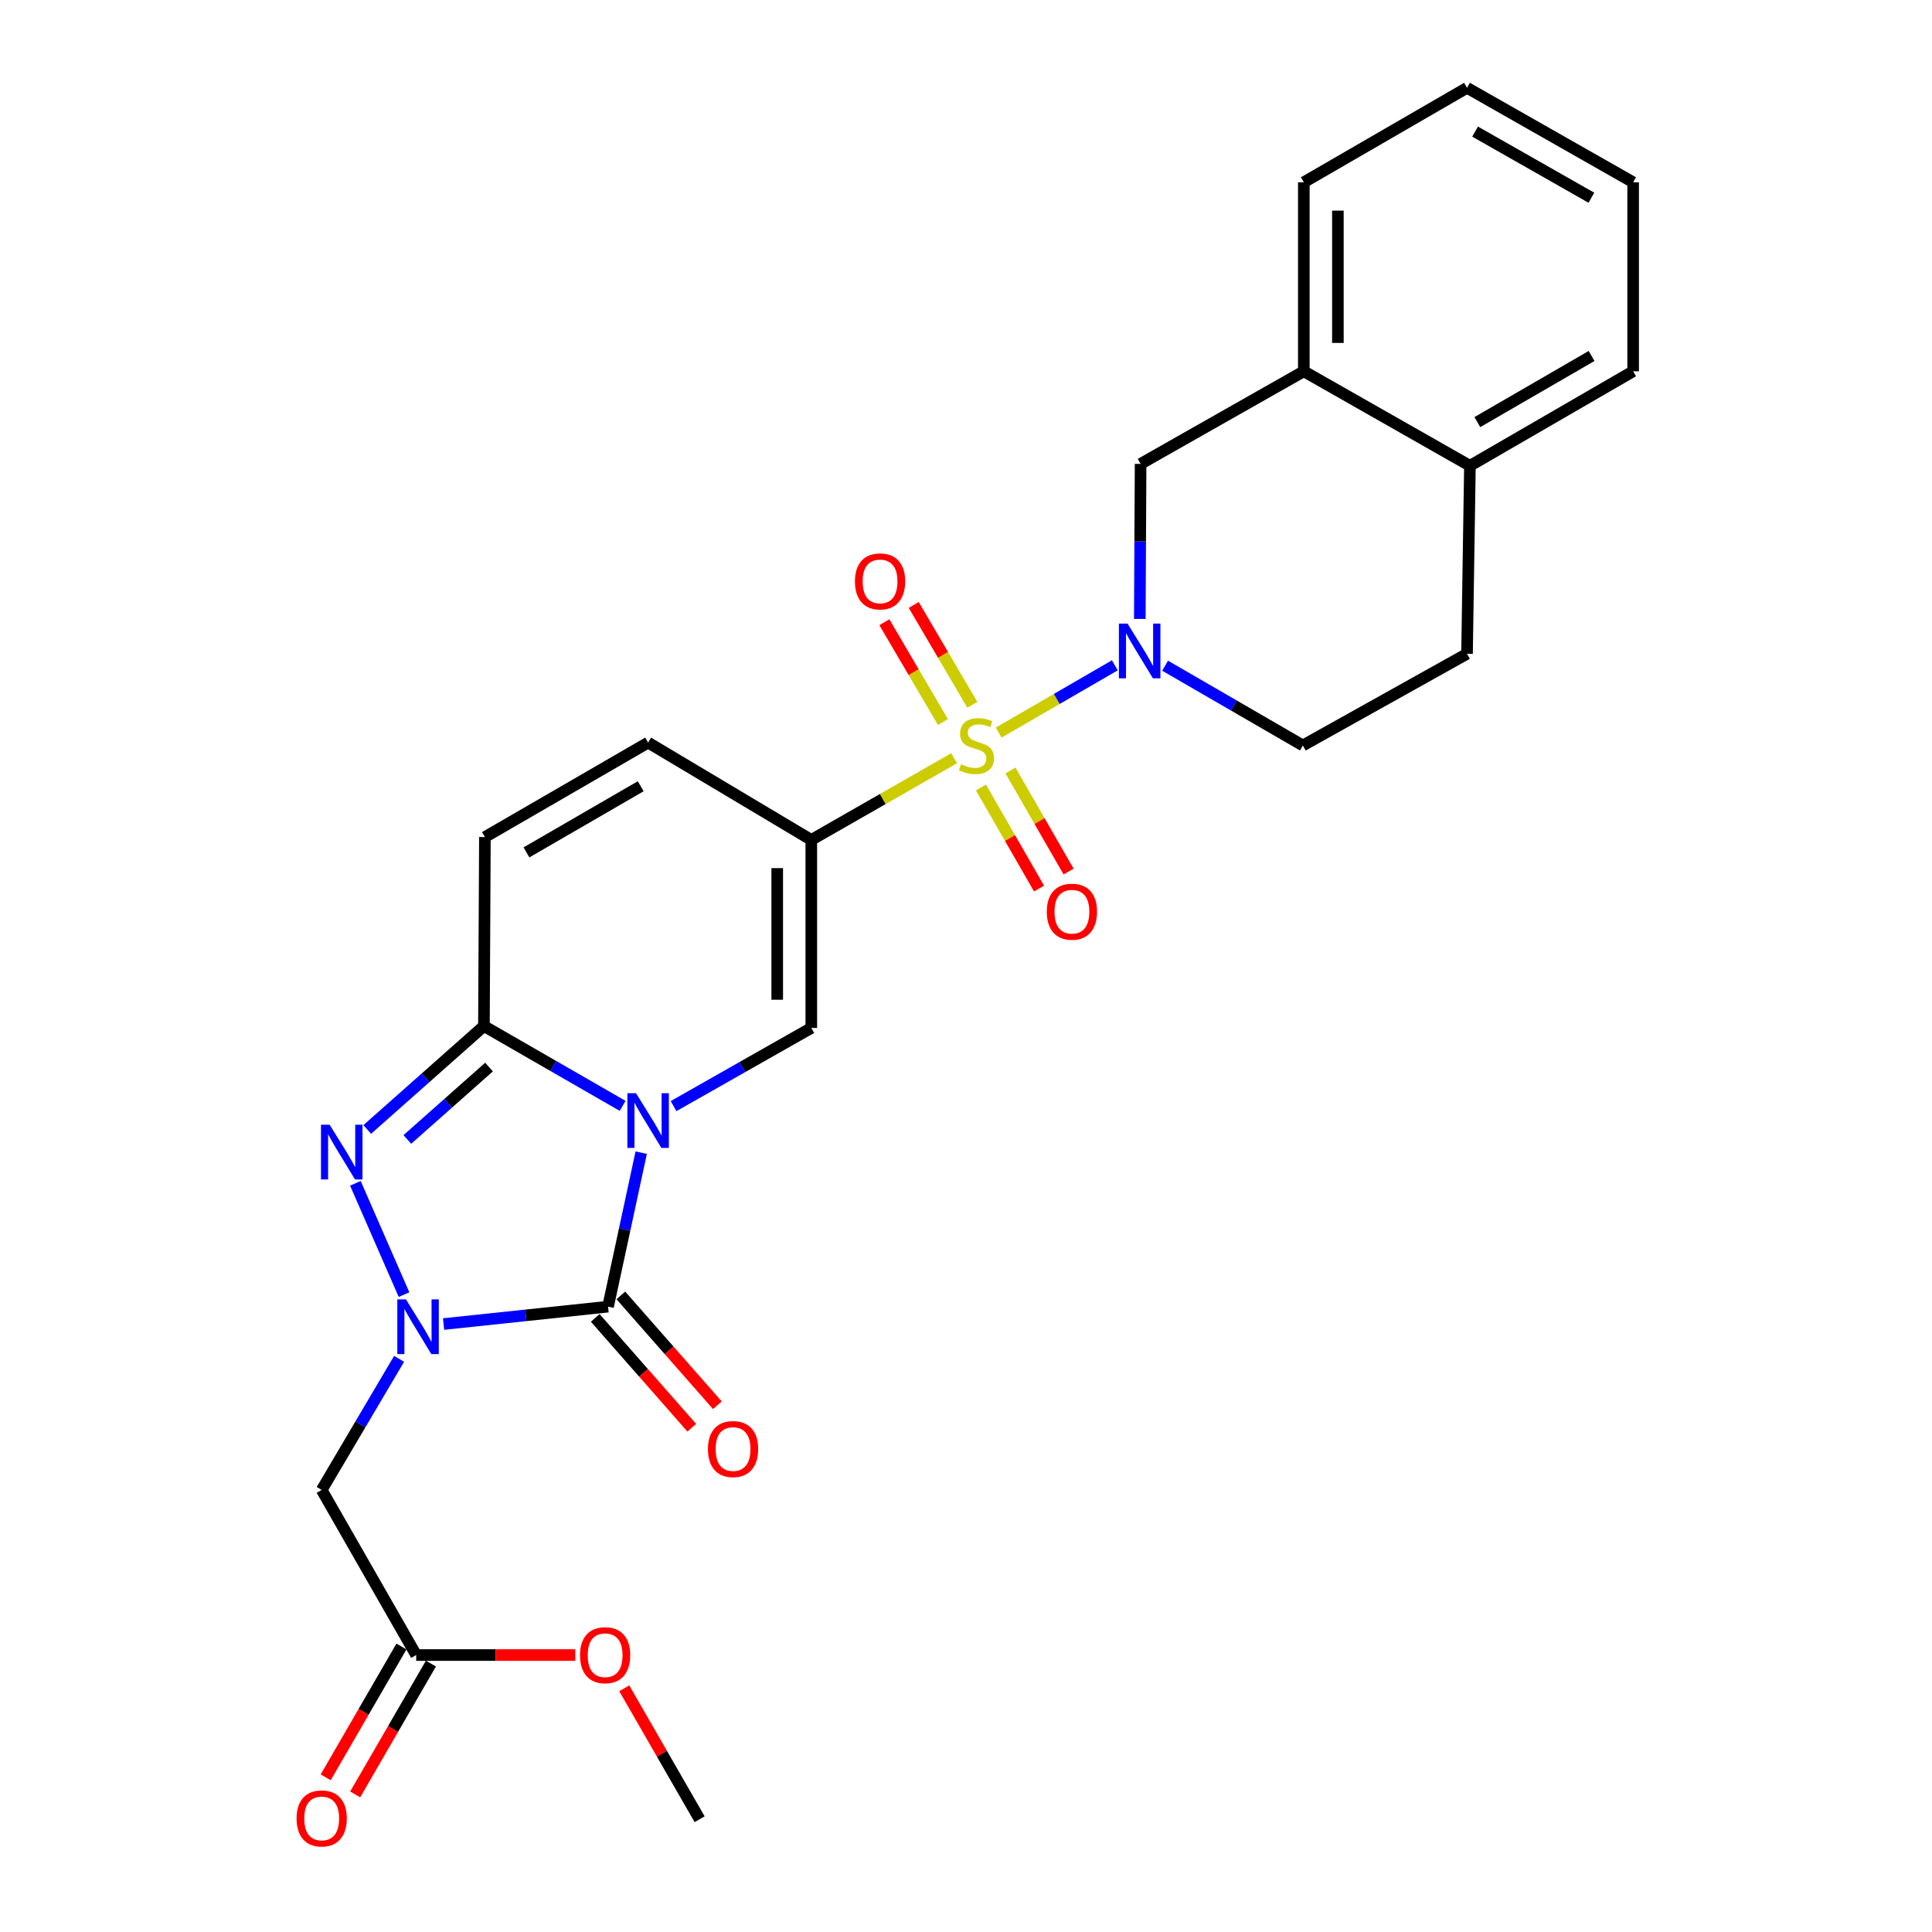 <?xml version='1.0' encoding='iso-8859-1'?>
<svg version='1.1' baseProfile='full'
              xmlns='http://www.w3.org/2000/svg'
                      xmlns:rdkit='http://www.rdkit.org/xml'
                      xmlns:xlink='http://www.w3.org/1999/xlink'
                  xml:space='preserve'
width='1000px' height='1000px' viewBox='0 0 1000 1000'>
<!-- END OF HEADER -->
<rect style='opacity:1.0;fill:#FFFFFF;stroke:none' width='1000' height='1000' x='0' y='0'> </rect>
<path class='bond-1' d='M 331.886,596.616 L 323.304,636.468' style='fill:none;fill-rule:evenodd;stroke:#0000FF;stroke-width:6px;stroke-linecap:butt;stroke-linejoin:miter;stroke-opacity:1' />
<path class='bond-1' d='M 323.304,636.468 L 314.723,676.32' style='fill:none;fill-rule:evenodd;stroke:#000000;stroke-width:6px;stroke-linecap:butt;stroke-linejoin:miter;stroke-opacity:1' />
<path class='bond-4' d='M 322.275,572.4 L 286.38,551.74' style='fill:none;fill-rule:evenodd;stroke:#0000FF;stroke-width:6px;stroke-linecap:butt;stroke-linejoin:miter;stroke-opacity:1' />
<path class='bond-4' d='M 286.38,551.74 L 250.485,531.08' style='fill:none;fill-rule:evenodd;stroke:#000000;stroke-width:6px;stroke-linecap:butt;stroke-linejoin:miter;stroke-opacity:1' />
<path class='bond-6' d='M 348.634,572.52 L 384.281,552.29' style='fill:none;fill-rule:evenodd;stroke:#0000FF;stroke-width:6px;stroke-linecap:butt;stroke-linejoin:miter;stroke-opacity:1' />
<path class='bond-6' d='M 384.281,552.29 L 419.927,532.059' style='fill:none;fill-rule:evenodd;stroke:#000000;stroke-width:6px;stroke-linecap:butt;stroke-linejoin:miter;stroke-opacity:1' />
<path class='bond-0' d='M 493.866,392.45 L 456.897,413.596' style='fill:none;fill-rule:evenodd;stroke:#CCCC00;stroke-width:6px;stroke-linecap:butt;stroke-linejoin:miter;stroke-opacity:1' />
<path class='bond-0' d='M 456.897,413.596 L 419.927,434.742' style='fill:none;fill-rule:evenodd;stroke:#000000;stroke-width:6px;stroke-linecap:butt;stroke-linejoin:miter;stroke-opacity:1' />
<path class='bond-7' d='M 516.928,379.178 L 546.98,361.776' style='fill:none;fill-rule:evenodd;stroke:#CCCC00;stroke-width:6px;stroke-linecap:butt;stroke-linejoin:miter;stroke-opacity:1' />
<path class='bond-7' d='M 546.98,361.776 L 577.032,344.375' style='fill:none;fill-rule:evenodd;stroke:#0000FF;stroke-width:6px;stroke-linecap:butt;stroke-linejoin:miter;stroke-opacity:1' />
<path class='bond-12' d='M 503.279,364.801 L 488.113,338.964' style='fill:none;fill-rule:evenodd;stroke:#CCCC00;stroke-width:6px;stroke-linecap:butt;stroke-linejoin:miter;stroke-opacity:1' />
<path class='bond-12' d='M 488.113,338.964 L 472.948,313.127' style='fill:none;fill-rule:evenodd;stroke:#FF0000;stroke-width:6px;stroke-linecap:butt;stroke-linejoin:miter;stroke-opacity:1' />
<path class='bond-12' d='M 488.069,373.729 L 472.903,347.892' style='fill:none;fill-rule:evenodd;stroke:#CCCC00;stroke-width:6px;stroke-linecap:butt;stroke-linejoin:miter;stroke-opacity:1' />
<path class='bond-12' d='M 472.903,347.892 L 457.738,322.055' style='fill:none;fill-rule:evenodd;stroke:#FF0000;stroke-width:6px;stroke-linecap:butt;stroke-linejoin:miter;stroke-opacity:1' />
<path class='bond-13' d='M 507.741,407.602 L 522.774,433.754' style='fill:none;fill-rule:evenodd;stroke:#CCCC00;stroke-width:6px;stroke-linecap:butt;stroke-linejoin:miter;stroke-opacity:1' />
<path class='bond-13' d='M 522.774,433.754 L 537.807,459.906' style='fill:none;fill-rule:evenodd;stroke:#FF0000;stroke-width:6px;stroke-linecap:butt;stroke-linejoin:miter;stroke-opacity:1' />
<path class='bond-13' d='M 523.032,398.813 L 538.065,424.965' style='fill:none;fill-rule:evenodd;stroke:#CCCC00;stroke-width:6px;stroke-linecap:butt;stroke-linejoin:miter;stroke-opacity:1' />
<path class='bond-13' d='M 538.065,424.965 L 553.098,451.116' style='fill:none;fill-rule:evenodd;stroke:#FF0000;stroke-width:6px;stroke-linecap:butt;stroke-linejoin:miter;stroke-opacity:1' />
<path class='bond-2' d='M 314.723,676.32 L 272.161,680.82' style='fill:none;fill-rule:evenodd;stroke:#000000;stroke-width:6px;stroke-linecap:butt;stroke-linejoin:miter;stroke-opacity:1' />
<path class='bond-2' d='M 272.161,680.82 L 229.599,685.32' style='fill:none;fill-rule:evenodd;stroke:#0000FF;stroke-width:6px;stroke-linecap:butt;stroke-linejoin:miter;stroke-opacity:1' />
<path class='bond-16' d='M 308.099,682.142 L 333.083,710.569' style='fill:none;fill-rule:evenodd;stroke:#000000;stroke-width:6px;stroke-linecap:butt;stroke-linejoin:miter;stroke-opacity:1' />
<path class='bond-16' d='M 333.083,710.569 L 358.068,738.996' style='fill:none;fill-rule:evenodd;stroke:#FF0000;stroke-width:6px;stroke-linecap:butt;stroke-linejoin:miter;stroke-opacity:1' />
<path class='bond-16' d='M 321.347,670.499 L 346.331,698.926' style='fill:none;fill-rule:evenodd;stroke:#000000;stroke-width:6px;stroke-linecap:butt;stroke-linejoin:miter;stroke-opacity:1' />
<path class='bond-16' d='M 346.331,698.926 L 371.315,727.353' style='fill:none;fill-rule:evenodd;stroke:#FF0000;stroke-width:6px;stroke-linecap:butt;stroke-linejoin:miter;stroke-opacity:1' />
<path class='bond-8' d='M 206.576,703.329 L 186.54,737.258' style='fill:none;fill-rule:evenodd;stroke:#0000FF;stroke-width:6px;stroke-linecap:butt;stroke-linejoin:miter;stroke-opacity:1' />
<path class='bond-8' d='M 186.54,737.258 L 166.503,771.188' style='fill:none;fill-rule:evenodd;stroke:#000000;stroke-width:6px;stroke-linecap:butt;stroke-linejoin:miter;stroke-opacity:1' />
<path class='bond-28' d='M 209.121,670.09 L 183.947,612.48' style='fill:none;fill-rule:evenodd;stroke:#0000FF;stroke-width:6px;stroke-linecap:butt;stroke-linejoin:miter;stroke-opacity:1' />
<path class='bond-3' d='M 419.927,434.742 L 419.927,532.059' style='fill:none;fill-rule:evenodd;stroke:#000000;stroke-width:6px;stroke-linecap:butt;stroke-linejoin:miter;stroke-opacity:1' />
<path class='bond-3' d='M 402.29,449.34 L 402.29,517.462' style='fill:none;fill-rule:evenodd;stroke:#000000;stroke-width:6px;stroke-linecap:butt;stroke-linejoin:miter;stroke-opacity:1' />
<path class='bond-9' d='M 419.927,434.742 L 335.466,384.359' style='fill:none;fill-rule:evenodd;stroke:#000000;stroke-width:6px;stroke-linecap:butt;stroke-linejoin:miter;stroke-opacity:1' />
<path class='bond-5' d='M 250.485,531.08 L 220.282,557.845' style='fill:none;fill-rule:evenodd;stroke:#000000;stroke-width:6px;stroke-linecap:butt;stroke-linejoin:miter;stroke-opacity:1' />
<path class='bond-5' d='M 220.282,557.845 L 190.079,584.611' style='fill:none;fill-rule:evenodd;stroke:#0000FF;stroke-width:6px;stroke-linecap:butt;stroke-linejoin:miter;stroke-opacity:1' />
<path class='bond-5' d='M 253.121,552.309 L 231.979,571.045' style='fill:none;fill-rule:evenodd;stroke:#000000;stroke-width:6px;stroke-linecap:butt;stroke-linejoin:miter;stroke-opacity:1' />
<path class='bond-5' d='M 231.979,571.045 L 210.837,589.781' style='fill:none;fill-rule:evenodd;stroke:#0000FF;stroke-width:6px;stroke-linecap:butt;stroke-linejoin:miter;stroke-opacity:1' />
<path class='bond-10' d='M 250.485,531.08 L 250.985,433.273' style='fill:none;fill-rule:evenodd;stroke:#000000;stroke-width:6px;stroke-linecap:butt;stroke-linejoin:miter;stroke-opacity:1' />
<path class='bond-11' d='M 589.963,320.355 L 590.166,280.231' style='fill:none;fill-rule:evenodd;stroke:#0000FF;stroke-width:6px;stroke-linecap:butt;stroke-linejoin:miter;stroke-opacity:1' />
<path class='bond-11' d='M 590.166,280.231 L 590.37,240.108' style='fill:none;fill-rule:evenodd;stroke:#000000;stroke-width:6px;stroke-linecap:butt;stroke-linejoin:miter;stroke-opacity:1' />
<path class='bond-17' d='M 603.06,344.567 L 638.71,365.208' style='fill:none;fill-rule:evenodd;stroke:#0000FF;stroke-width:6px;stroke-linecap:butt;stroke-linejoin:miter;stroke-opacity:1' />
<path class='bond-17' d='M 638.71,365.208 L 674.361,385.849' style='fill:none;fill-rule:evenodd;stroke:#000000;stroke-width:6px;stroke-linecap:butt;stroke-linejoin:miter;stroke-opacity:1' />
<path class='bond-14' d='M 166.503,771.188 L 215.417,856.649' style='fill:none;fill-rule:evenodd;stroke:#000000;stroke-width:6px;stroke-linecap:butt;stroke-linejoin:miter;stroke-opacity:1' />
<path class='bond-27' d='M 335.466,384.359 L 250.985,433.273' style='fill:none;fill-rule:evenodd;stroke:#000000;stroke-width:6px;stroke-linecap:butt;stroke-linejoin:miter;stroke-opacity:1' />
<path class='bond-27' d='M 331.631,406.96 L 272.494,441.199' style='fill:none;fill-rule:evenodd;stroke:#000000;stroke-width:6px;stroke-linecap:butt;stroke-linejoin:miter;stroke-opacity:1' />
<path class='bond-15' d='M 590.37,240.108 L 674.851,192.175' style='fill:none;fill-rule:evenodd;stroke:#000000;stroke-width:6px;stroke-linecap:butt;stroke-linejoin:miter;stroke-opacity:1' />
<path class='bond-19' d='M 207.785,852.23 L 188.18,886.091' style='fill:none;fill-rule:evenodd;stroke:#000000;stroke-width:6px;stroke-linecap:butt;stroke-linejoin:miter;stroke-opacity:1' />
<path class='bond-19' d='M 188.18,886.091 L 168.576,919.951' style='fill:none;fill-rule:evenodd;stroke:#FF0000;stroke-width:6px;stroke-linecap:butt;stroke-linejoin:miter;stroke-opacity:1' />
<path class='bond-19' d='M 223.048,861.067 L 203.444,894.928' style='fill:none;fill-rule:evenodd;stroke:#000000;stroke-width:6px;stroke-linecap:butt;stroke-linejoin:miter;stroke-opacity:1' />
<path class='bond-19' d='M 203.444,894.928 L 183.839,928.788' style='fill:none;fill-rule:evenodd;stroke:#FF0000;stroke-width:6px;stroke-linecap:butt;stroke-linejoin:miter;stroke-opacity:1' />
<path class='bond-21' d='M 215.417,856.649 L 256.593,856.649' style='fill:none;fill-rule:evenodd;stroke:#000000;stroke-width:6px;stroke-linecap:butt;stroke-linejoin:miter;stroke-opacity:1' />
<path class='bond-21' d='M 256.593,856.649 L 297.769,856.649' style='fill:none;fill-rule:evenodd;stroke:#FF0000;stroke-width:6px;stroke-linecap:butt;stroke-linejoin:miter;stroke-opacity:1' />
<path class='bond-22' d='M 674.851,192.175 L 674.851,94.348' style='fill:none;fill-rule:evenodd;stroke:#000000;stroke-width:6px;stroke-linecap:butt;stroke-linejoin:miter;stroke-opacity:1' />
<path class='bond-22' d='M 692.488,177.501 L 692.488,109.022' style='fill:none;fill-rule:evenodd;stroke:#000000;stroke-width:6px;stroke-linecap:butt;stroke-linejoin:miter;stroke-opacity:1' />
<path class='bond-29' d='M 674.851,192.175 L 760.831,241.088' style='fill:none;fill-rule:evenodd;stroke:#000000;stroke-width:6px;stroke-linecap:butt;stroke-linejoin:miter;stroke-opacity:1' />
<path class='bond-20' d='M 674.361,385.849 L 759.332,338.405' style='fill:none;fill-rule:evenodd;stroke:#000000;stroke-width:6px;stroke-linecap:butt;stroke-linejoin:miter;stroke-opacity:1' />
<path class='bond-18' d='M 760.831,241.088 L 759.332,338.405' style='fill:none;fill-rule:evenodd;stroke:#000000;stroke-width:6px;stroke-linecap:butt;stroke-linejoin:miter;stroke-opacity:1' />
<path class='bond-23' d='M 760.831,241.088 L 845.312,192.175' style='fill:none;fill-rule:evenodd;stroke:#000000;stroke-width:6px;stroke-linecap:butt;stroke-linejoin:miter;stroke-opacity:1' />
<path class='bond-23' d='M 764.666,218.488 L 823.803,184.249' style='fill:none;fill-rule:evenodd;stroke:#000000;stroke-width:6px;stroke-linecap:butt;stroke-linejoin:miter;stroke-opacity:1' />
<path class='bond-24' d='M 323.12,873.86 L 342.624,907.745' style='fill:none;fill-rule:evenodd;stroke:#FF0000;stroke-width:6px;stroke-linecap:butt;stroke-linejoin:miter;stroke-opacity:1' />
<path class='bond-24' d='M 342.624,907.745 L 362.127,941.63' style='fill:none;fill-rule:evenodd;stroke:#000000;stroke-width:6px;stroke-linecap:butt;stroke-linejoin:miter;stroke-opacity:1' />
<path class='bond-25' d='M 674.851,94.348 L 759.332,45.455' style='fill:none;fill-rule:evenodd;stroke:#000000;stroke-width:6px;stroke-linecap:butt;stroke-linejoin:miter;stroke-opacity:1' />
<path class='bond-26' d='M 845.312,192.175 L 845.312,94.348' style='fill:none;fill-rule:evenodd;stroke:#000000;stroke-width:6px;stroke-linecap:butt;stroke-linejoin:miter;stroke-opacity:1' />
<path class='bond-30' d='M 759.332,45.455 L 845.312,94.348' style='fill:none;fill-rule:evenodd;stroke:#000000;stroke-width:6px;stroke-linecap:butt;stroke-linejoin:miter;stroke-opacity:1' />
<path class='bond-30' d='M 763.511,68.12 L 823.697,102.346' style='fill:none;fill-rule:evenodd;stroke:#000000;stroke-width:6px;stroke-linecap:butt;stroke-linejoin:miter;stroke-opacity:1' />
<path  class='atom-0' d='M 329.206 565.833
L 338.486 580.833
Q 339.406 582.313, 340.886 584.993
Q 342.366 587.673, 342.446 587.833
L 342.446 565.833
L 346.206 565.833
L 346.206 594.153
L 342.326 594.153
L 332.366 577.753
Q 331.206 575.833, 329.966 573.633
Q 328.766 571.433, 328.406 570.753
L 328.406 594.153
L 324.726 594.153
L 324.726 565.833
L 329.206 565.833
' fill='#0000FF'/>
<path  class='atom-1' d='M 497.408 395.569
Q 497.728 395.689, 499.048 396.249
Q 500.368 396.809, 501.808 397.169
Q 503.288 397.489, 504.728 397.489
Q 507.408 397.489, 508.968 396.209
Q 510.528 394.889, 510.528 392.609
Q 510.528 391.049, 509.728 390.089
Q 508.968 389.129, 507.768 388.609
Q 506.568 388.089, 504.568 387.489
Q 502.048 386.729, 500.528 386.009
Q 499.048 385.289, 497.968 383.769
Q 496.928 382.249, 496.928 379.689
Q 496.928 376.129, 499.328 373.929
Q 501.768 371.729, 506.568 371.729
Q 509.848 371.729, 513.568 373.289
L 512.648 376.369
Q 509.248 374.969, 506.688 374.969
Q 503.928 374.969, 502.408 376.129
Q 500.888 377.249, 500.928 379.209
Q 500.928 380.729, 501.688 381.649
Q 502.488 382.569, 503.608 383.089
Q 504.768 383.609, 506.688 384.209
Q 509.248 385.009, 510.768 385.809
Q 512.288 386.609, 513.368 388.249
Q 514.488 389.849, 514.488 392.609
Q 514.488 396.529, 511.848 398.649
Q 509.248 400.729, 504.888 400.729
Q 502.368 400.729, 500.448 400.169
Q 498.568 399.649, 496.328 398.729
L 497.408 395.569
' fill='#CCCC00'/>
<path  class='atom-3' d='M 210.127 672.556
L 219.407 687.556
Q 220.327 689.036, 221.807 691.716
Q 223.287 694.396, 223.367 694.556
L 223.367 672.556
L 227.127 672.556
L 227.127 700.876
L 223.247 700.876
L 213.287 684.476
Q 212.127 682.556, 210.887 680.356
Q 209.687 678.156, 209.327 677.476
L 209.327 700.876
L 205.647 700.876
L 205.647 672.556
L 210.127 672.556
' fill='#0000FF'/>
<path  class='atom-6' d='M 170.62 582.147
L 179.9 597.147
Q 180.82 598.627, 182.3 601.307
Q 183.78 603.987, 183.86 604.147
L 183.86 582.147
L 187.62 582.147
L 187.62 610.467
L 183.74 610.467
L 173.78 594.067
Q 172.62 592.147, 171.38 589.947
Q 170.18 587.747, 169.82 587.067
L 169.82 610.467
L 166.14 610.467
L 166.14 582.147
L 170.62 582.147
' fill='#0000FF'/>
<path  class='atom-8' d='M 583.62 322.775
L 592.9 337.775
Q 593.82 339.255, 595.3 341.935
Q 596.78 344.615, 596.86 344.775
L 596.86 322.775
L 600.62 322.775
L 600.62 351.095
L 596.74 351.095
L 586.78 334.695
Q 585.62 332.775, 584.38 330.575
Q 583.18 328.375, 582.82 327.695
L 582.82 351.095
L 579.14 351.095
L 579.14 322.775
L 583.62 322.775
' fill='#0000FF'/>
<path  class='atom-13' d='M 442.515 300.928
Q 442.515 294.128, 445.875 290.328
Q 449.235 286.528, 455.515 286.528
Q 461.795 286.528, 465.155 290.328
Q 468.515 294.128, 468.515 300.928
Q 468.515 307.808, 465.115 311.728
Q 461.715 315.608, 455.515 315.608
Q 449.275 315.608, 445.875 311.728
Q 442.515 307.848, 442.515 300.928
M 455.515 312.408
Q 459.835 312.408, 462.155 309.528
Q 464.515 306.608, 464.515 300.928
Q 464.515 295.368, 462.155 292.568
Q 459.835 289.728, 455.515 289.728
Q 451.195 289.728, 448.835 292.528
Q 446.515 295.328, 446.515 300.928
Q 446.515 306.648, 448.835 309.528
Q 451.195 312.408, 455.515 312.408
' fill='#FF0000'/>
<path  class='atom-14' d='M 541.821 471.889
Q 541.821 465.089, 545.181 461.289
Q 548.541 457.489, 554.821 457.489
Q 561.101 457.489, 564.461 461.289
Q 567.821 465.089, 567.821 471.889
Q 567.821 478.769, 564.421 482.689
Q 561.021 486.569, 554.821 486.569
Q 548.581 486.569, 545.181 482.689
Q 541.821 478.809, 541.821 471.889
M 554.821 483.369
Q 559.141 483.369, 561.461 480.489
Q 563.821 477.569, 563.821 471.889
Q 563.821 466.329, 561.461 463.529
Q 559.141 460.689, 554.821 460.689
Q 550.501 460.689, 548.141 463.489
Q 545.821 466.289, 545.821 471.889
Q 545.821 477.609, 548.141 480.489
Q 550.501 483.369, 554.821 483.369
' fill='#FF0000'/>
<path  class='atom-17' d='M 366.431 750.025
Q 366.431 743.225, 369.791 739.425
Q 373.151 735.625, 379.431 735.625
Q 385.711 735.625, 389.071 739.425
Q 392.431 743.225, 392.431 750.025
Q 392.431 756.905, 389.031 760.825
Q 385.631 764.705, 379.431 764.705
Q 373.191 764.705, 369.791 760.825
Q 366.431 756.945, 366.431 750.025
M 379.431 761.505
Q 383.751 761.505, 386.071 758.625
Q 388.431 755.705, 388.431 750.025
Q 388.431 744.465, 386.071 741.665
Q 383.751 738.825, 379.431 738.825
Q 375.111 738.825, 372.751 741.625
Q 370.431 744.425, 370.431 750.025
Q 370.431 755.745, 372.751 758.625
Q 375.111 761.505, 379.431 761.505
' fill='#FF0000'/>
<path  class='atom-20' d='M 153.503 941.21
Q 153.503 934.41, 156.863 930.61
Q 160.223 926.81, 166.503 926.81
Q 172.783 926.81, 176.143 930.61
Q 179.503 934.41, 179.503 941.21
Q 179.503 948.09, 176.103 952.01
Q 172.703 955.89, 166.503 955.89
Q 160.263 955.89, 156.863 952.01
Q 153.503 948.13, 153.503 941.21
M 166.503 952.69
Q 170.823 952.69, 173.143 949.81
Q 175.503 946.89, 175.503 941.21
Q 175.503 935.65, 173.143 932.85
Q 170.823 930.01, 166.503 930.01
Q 162.183 930.01, 159.823 932.81
Q 157.503 935.61, 157.503 941.21
Q 157.503 946.93, 159.823 949.81
Q 162.183 952.69, 166.503 952.69
' fill='#FF0000'/>
<path  class='atom-22' d='M 300.214 856.729
Q 300.214 849.929, 303.574 846.129
Q 306.934 842.329, 313.214 842.329
Q 319.494 842.329, 322.854 846.129
Q 326.214 849.929, 326.214 856.729
Q 326.214 863.609, 322.814 867.529
Q 319.414 871.409, 313.214 871.409
Q 306.974 871.409, 303.574 867.529
Q 300.214 863.649, 300.214 856.729
M 313.214 868.209
Q 317.534 868.209, 319.854 865.329
Q 322.214 862.409, 322.214 856.729
Q 322.214 851.169, 319.854 848.369
Q 317.534 845.529, 313.214 845.529
Q 308.894 845.529, 306.534 848.329
Q 304.214 851.129, 304.214 856.729
Q 304.214 862.449, 306.534 865.329
Q 308.894 868.209, 313.214 868.209
' fill='#FF0000'/>
</svg>
